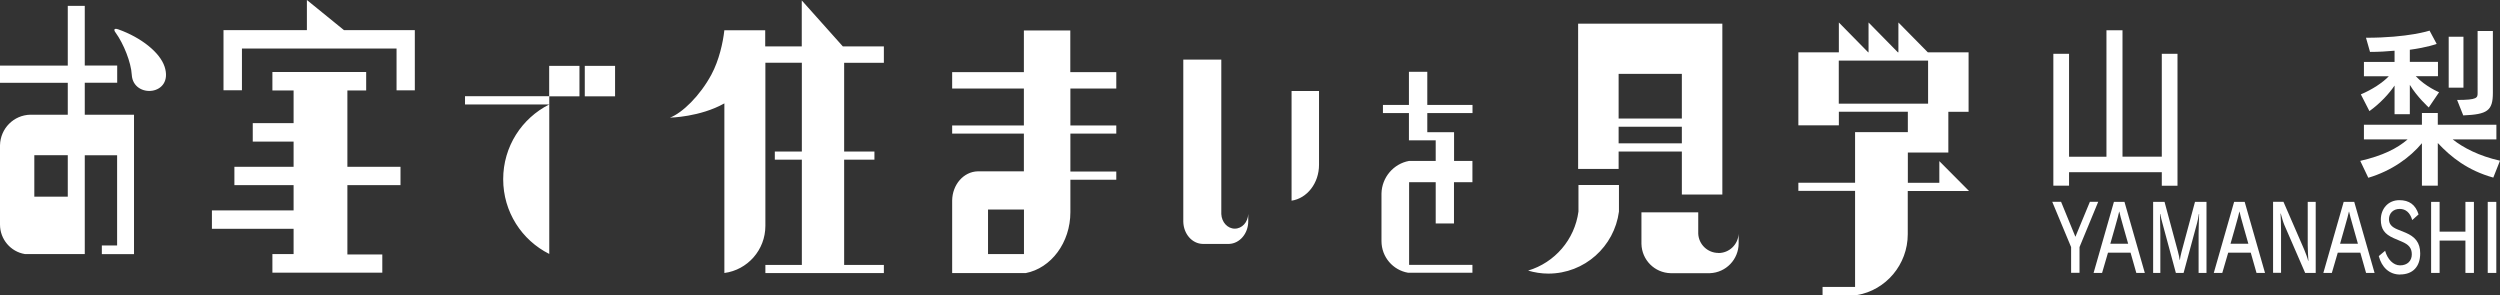 <?xml version="1.0" encoding="UTF-8"?><svg id="_イヤー_2" xmlns="http://www.w3.org/2000/svg" viewBox="0 0 291.39 34.4"><rect x="0" y="0" width="291.39" height="34.4" fill="#333333" stroke="none"/><defs><style>.cls-1{fill:#fff;}</style></defs><g id="_イヤー_1-2"><g><g><g><path class="cls-1" d="M251.97,21.64v-1.57h-10.81v1.57h-1.83V6.27h1.83v12h4.36V3.53h1.87v14.73h4.58V6.27h1.83v15.38h-1.83Z"/><path class="cls-1" d="M290.61,20.7c-3.01-.84-4.94-2.4-6.47-4.03v4.97h-1.85v-4.95c-1.39,1.67-3.53,3.22-6.25,4.03l-.94-1.97c2.64-.6,4.33-1.47,5.52-2.5h-5.09v-1.71h6.76v-1.37h1.85v1.37h6.83v1.71h-5.09c1.23,.97,3.06,1.93,5.51,2.48l-.78,1.97Zm-7.52-8.17s-1.38-1.25-2.21-2.64v3.42h-1.78v-3.34c-.6,.91-1.68,2.09-2.93,2.98l-1-1.95c1.32-.56,2.5-1.33,3.26-2.11h-2.9v-1.67h3.57v-1.31c-.91,.08-1.81,.14-2.86,.14l-.47-1.65c4.93,0,7.41-.83,7.41-.83l.83,1.55s-1.07,.4-3.13,.68v1.41h3.28v1.67h-2.59c1.16,1.23,2.72,1.87,2.72,1.87l-1.2,1.77Zm2.32-2.31V4.28h1.72v5.94h-1.72Zm1.7,3.24l-.72-1.81c2.39,0,2.39-.26,2.39-.83V3.61h1.78v7.2c0,2.11-.65,2.52-3.44,2.64Z"/></g><g><path class="cls-1" d="M242.38,28.8v3h-.98v-3l-2.2-5.28h1.03l1.67,4.08,1.69-4.08h.97l-2.18,5.28Z"/><path class="cls-1" d="M249,31.81l-.67-2.36h-2.63l-.69,2.36h-.99l2.37-8.28h1.23l2.37,8.28h-1Zm-1.97-7.14h-.03c-.04,.33-.93,3.38-1.03,3.74h2.08c-.09-.35-.99-3.41-1.03-3.74Z"/><path class="cls-1" d="M256.26,31.81v-4.62c0-.57,.04-1.66,.06-2.25h-.03c-.03,.29-.15,.83-.2,1.03l-1.58,5.84h-.9l-1.57-5.81c-.07-.24-.19-.73-.25-1.06h-.03c0,.58,.04,1.52,.04,2.27v4.6h-.84v-8.28h1.33l1.56,5.79c.09,.35,.19,.77,.2,.97h.03c.02-.19,.1-.62,.2-.97l1.56-5.79h1.34v8.28h-.9Z"/><path class="cls-1" d="M263.01,31.81l-.67-2.36h-2.63l-.69,2.36h-.99l2.37-8.28h1.23l2.37,8.28h-1Zm-1.97-7.14h-.03c-.04,.33-.93,3.38-1.03,3.74h2.08c-.09-.35-.99-3.41-1.03-3.74Z"/><path class="cls-1" d="M268.68,31.81l-2.43-5.6c-.12-.27-.33-.99-.41-1.32h-.03c.03,.5,.06,1.23,.06,1.96v4.95h-.93v-8.28h1.21l2.42,5.57c.17,.39,.4,1.03,.46,1.31h.03c-.03-.36-.08-1.3-.08-1.83v-5.04h.93v8.28h-1.23Z"/><path class="cls-1" d="M275.78,31.81l-.67-2.36h-2.63l-.69,2.36h-.99l2.37-8.28h1.23l2.37,8.28h-1Zm-1.97-7.14h-.03c-.04,.33-.94,3.38-1.03,3.74h2.08c-.08-.35-.99-3.41-1.03-3.74Z"/><path class="cls-1" d="M279.75,32c-1.28,0-2.15-.86-2.49-2.15l.74-.62c.28,1,.96,1.7,1.74,1.7,.86,0,1.37-.53,1.37-1.28s-.36-1.14-1.15-1.48l-.96-.41c-1.05-.47-1.5-1.04-1.5-2.17,0-1.23,.83-2.26,2.16-2.26,1.14,0,1.88,.52,2.24,1.66l-.74,.66c-.25-.88-.77-1.3-1.46-1.3-.78,0-1.25,.54-1.25,1.19,0,.54,.27,.9,.97,1.19l.99,.4c1.07,.46,1.68,1.14,1.68,2.4,0,1.53-.84,2.46-2.35,2.46Z"/><path class="cls-1" d="M287.36,31.81v-3.77h-3.01v3.77h-.99v-8.28h.99v3.47h3.01v-3.47h.99v8.28h-.99Z"/><path class="cls-1" d="M289.96,31.81v-8.28h1v8.28h-1Z"/></g></g><path class="cls-1" d="M31.75,31.78v-2.17h2.47v-2.94h-9.52v-2.15h9.52v-2.94h-6.9v-2.14h6.9v-2.94h-4.76v-2.15h4.76v-3.81h-2.47v-2.15h10.93v2.15h-2.19v8.9h6.19v2.14h-6.19v8.08h4.07v2.12h-12.82ZM40.09,3.51l-4.32-3.51V3.51h-9.72v7.01h2.15V5.66h18.02v4.87h2.13V3.51h-8.25ZM9.88,13.37h5.74V29.62h-3.75v-1.01h1.78v-10.51h-3.77v11.51H2.89c-1.64-.27-2.89-1.71-2.89-3.44,0-.02,0-9.23,0-9.23,.04-1.96,1.59-3.53,3.54-3.57H7.9v-3.72H0v-2H7.9V.68h1.98V7.64h3.78v2h-3.78v3.72Zm9.3-5.61c-.54-1.64-2.71-3.38-5.37-4.33-.59-.21-.55,.1-.33,.38,.93,1.29,1.8,3.45,1.88,4.92,.17,2.81,4.94,2.43,3.82-.98Zm44.83,3.47h3.53v-3.55h-3.53v3.55Zm4.15,0h3.53v-3.55h-3.53v3.55Zm115.82,10.32v3.1c-.44,3.29-2.77,5.96-5.87,6.89,.75,.22,1.54,.35,2.36,.35,4.22,0,7.69-3.15,8.23-7.23v-3.1h-4.73Zm4.68-1.86h-4.72V2.76h16.81V22.67h-4.72v-5.01h-7.37v2.03Zm0-5.87h7.37v-5.21h-7.37v5.21Zm0,2.89h7.37v-1.94h-7.37v1.94Zm11.63,12.77c-1.26,0-2.29-.99-2.35-2.24h0v-2.49h-6.62v3.67c.04,1.88,1.53,3.37,3.39,3.42h4.6c1.86-.07,3.34-1.6,3.34-3.48v-1.11h0c-.07,1.25-1.09,2.24-2.35,2.24Zm-56.37-2.83c-.84,0-1.53-.75-1.57-1.71h0V6.95h-4.43V25.84c.03,1.42,1.02,2.56,2.26,2.59h3.08c1.24-.05,2.23-1.21,2.23-2.64v-.85h0c-.04,.96-.72,1.71-1.57,1.71Zm9.82-16.04h-3.2v12.78c1.81-.27,3.2-2.04,3.2-4.18,0-.03,0-8.6,0-8.6ZM93.45,.05V5.41h-4.26v-1.88h-4.77v.06c-.15,1.33-.59,3.41-1.5,5.1-1.33,2.48-3.4,4.48-4.83,5.02,.03,0,3.49-.06,6.34-1.66V31.82c2.7-.36,4.78-2.68,4.78-5.5,0-.07,0-19.01,0-19.01h4.25v10.35h-3.15v.95h3.15v12.27h-4.25v.95h13.81v-.95h-4.63v-12.27h3.53v-.95h-3.53V7.32h4.63v-1.91h-4.78L93.45,.05Zm31.31,8.36h5.35v1.91h-5.35v4.3h5.35v.95h-5.35v4.42h5.35v.96h-5.35v3.78h0c0,3.55-2.25,6.53-5.21,7.1h-8.57v-8.45c.02-1.87,1.34-3.37,2.98-3.41h5.38v-4.4h-8.36v-.95h8.36v-4.3h-8.36v-1.91h8.36V3.55h5.41v4.87Zm-5.41,16.01h-4.19v5.19h4.19v-5.18h0Zm103.01-2.17v5.05c0,3.54-2.55,6.52-5.91,7.09h-4.02v-.95h3.79v-11.19h-6.61v-.95h6.61v-5.9h6.15v-2.38h-8.04v1.59h-4.72V6.1h4.72V2.62l3.42,3.48h.04V2.62l3.42,3.48h.06V2.62l3.43,3.48h4.75v6.93h-2.36v4.75h-4.72v3.53h3.67v-2.53l3.46,3.48h-7.13Zm2.37-10.18V7.06h-10.41v5.02h10.41ZM7.9,18.09H4v4.83h3.9v-4.81h0Zm56.11-6.88h-9.81v.97h9.81c-3.18,1.6-5.36,4.89-5.36,8.71s2.18,7.11,5.37,8.71V11.23Zm107.62,7.55h-2.15v-3.35h-3.12v-2.23h5.27v-.95h-5.27v-3.86h-2.14v3.86h-3.03v.95h3.03v3.18h3.12v2.4h-3.12c-1.79,.33-3.16,1.91-3.2,3.8v5.54c0,1.86,1.34,3.39,3.1,3.69h7.5v-.92h-7.38v-9.63h3.1v4.81h2.13v-4.81h2.15v-2.49Z"/></g></g></svg>